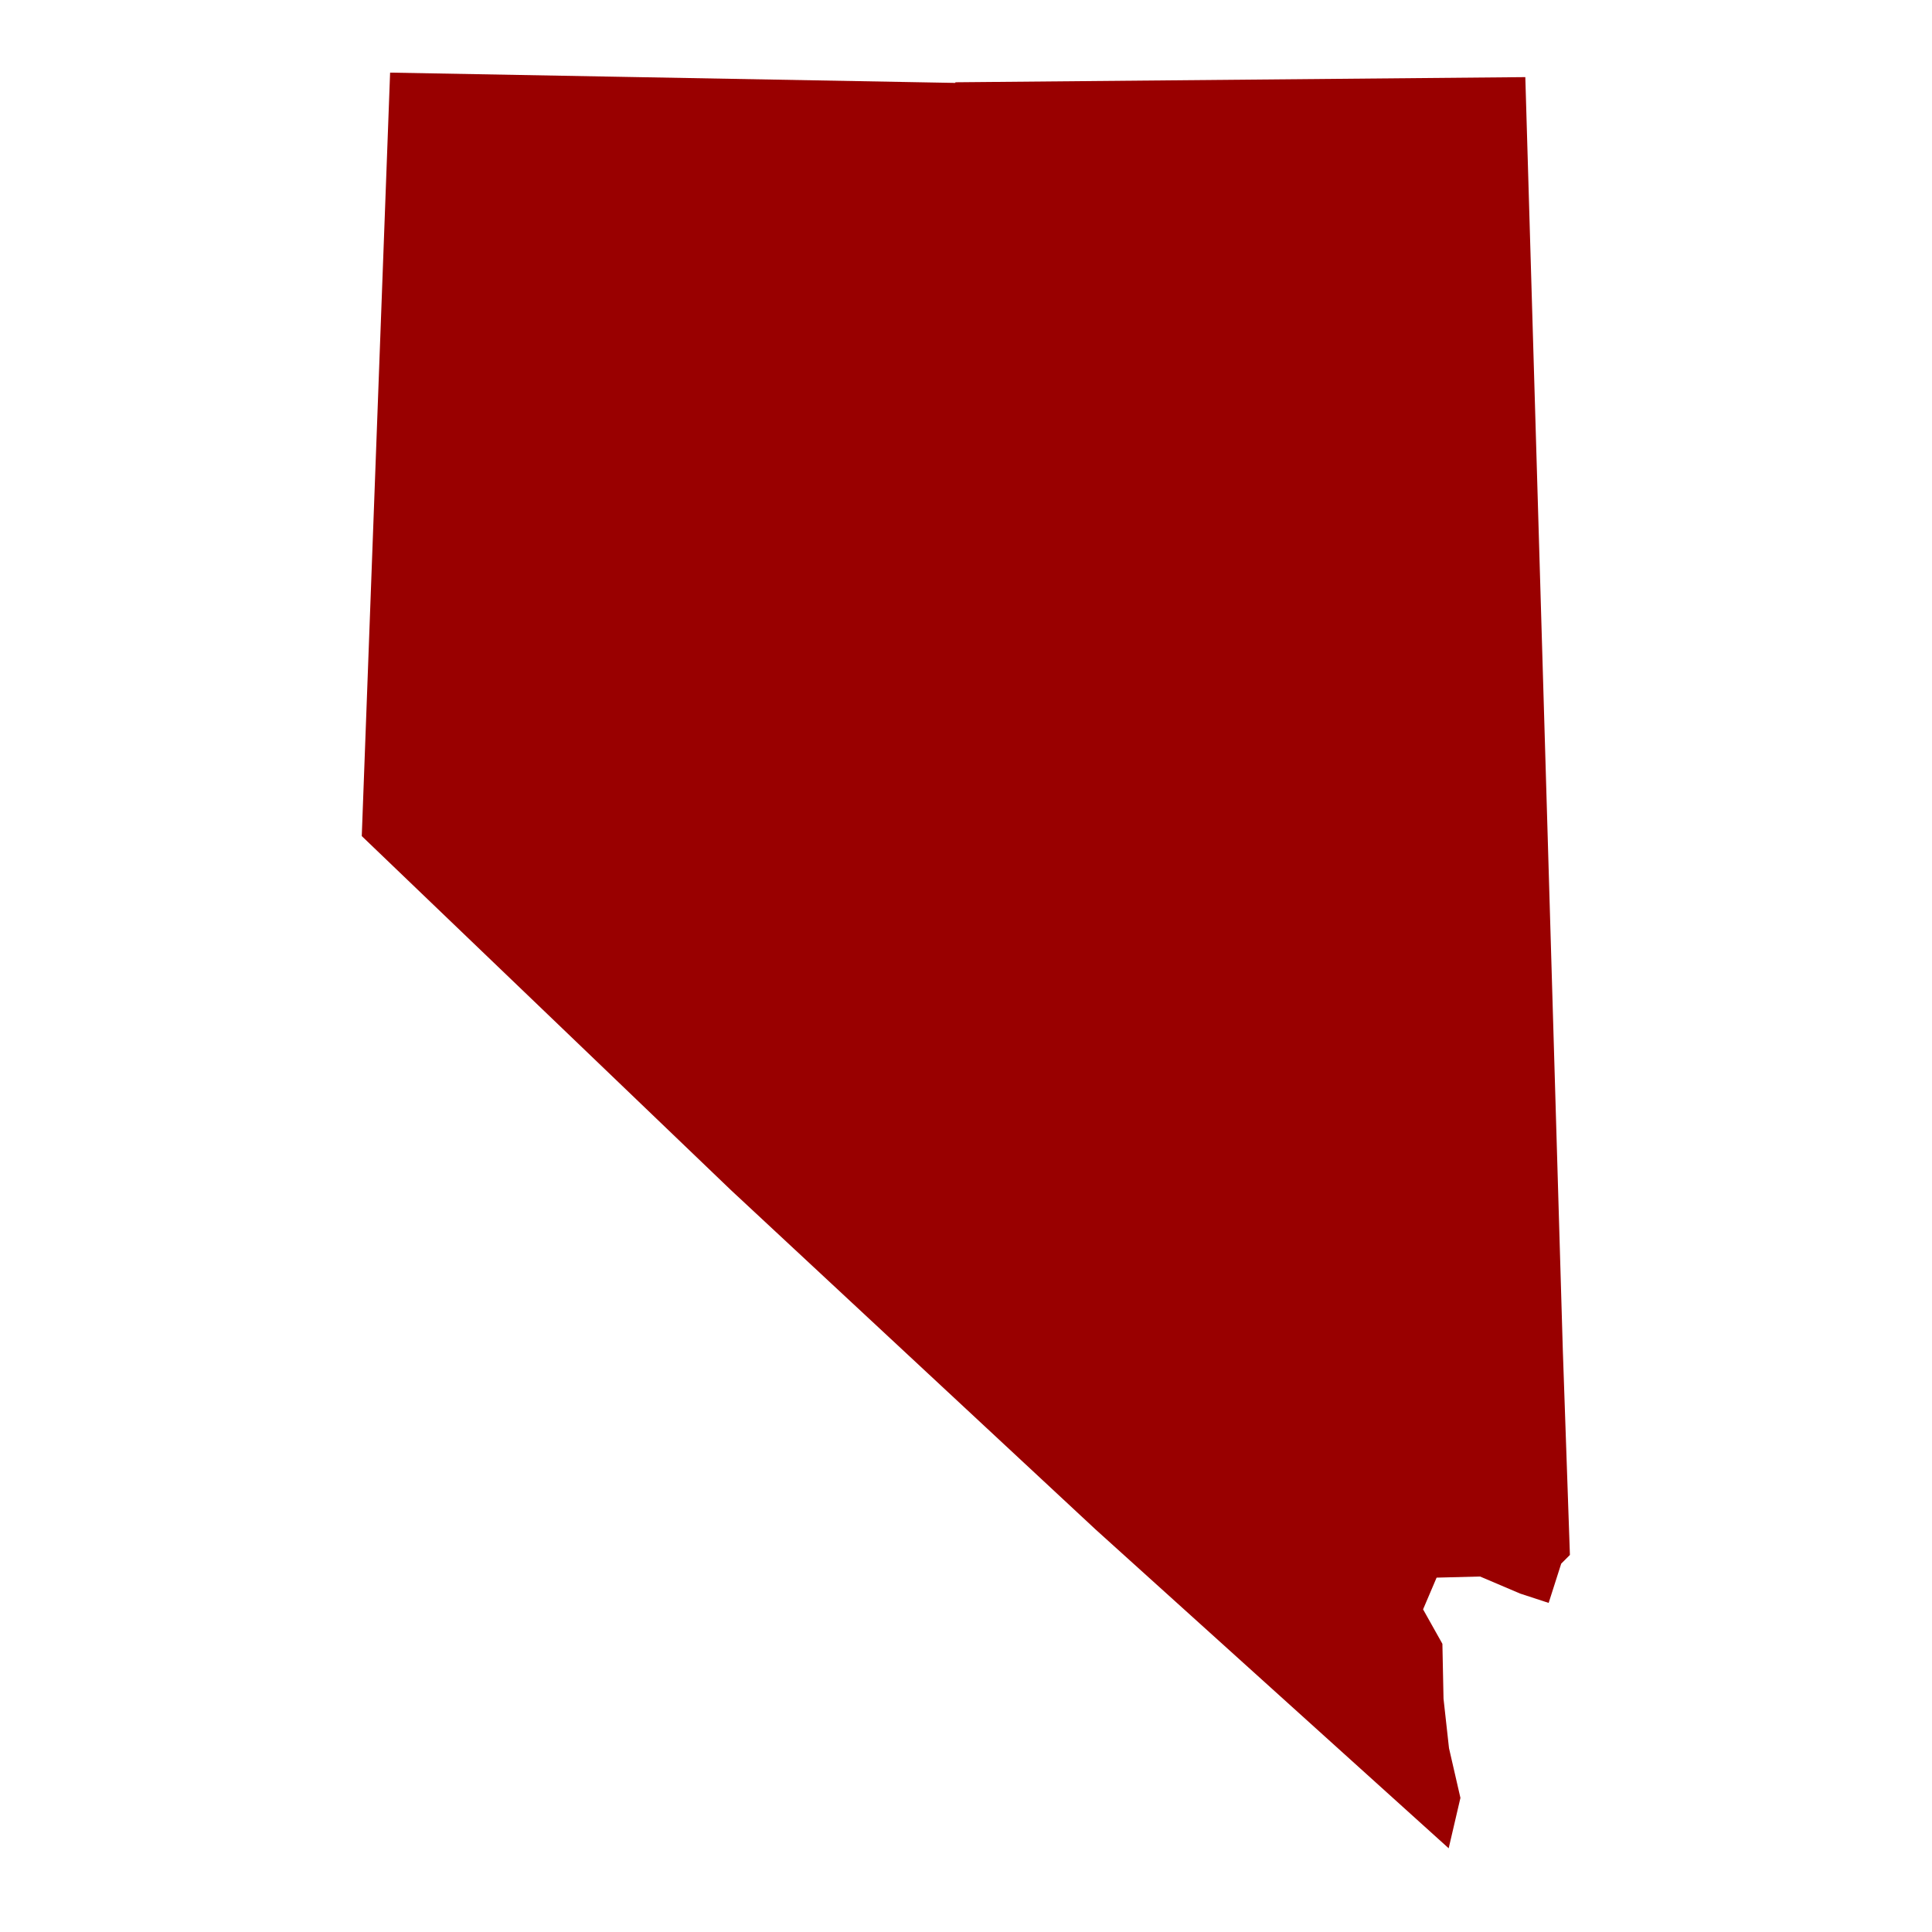 <?xml version="1.0" encoding="utf-8"?>
<!-- Generator: Adobe Illustrator 27.9.4, SVG Export Plug-In . SVG Version: 9.03 Build 54784)  -->
<svg version="1.1" id="Layer_1" xmlns="http://www.w3.org/2000/svg" xmlns:xlink="http://www.w3.org/1999/xlink" x="0px" y="0px"
	 viewBox="0 0 1200 1200" style="enable-background:new 0 0 1200 1200;" xml:space="preserve">
<style type="text/css">
	.st0{fill:#990000;}
</style>
<path class="st0" d="M970.7,838.7L947.4,47.9l-354,3.2l0,0.4l-351.1-6.4l-17.6,474.2L454,739.2l226.4,210.7L899.8,1148l7.3-31.3
	l-7.1-30.9l-3.4-30.7l-0.7-34.1l-12-21.4l8.4-19.7l27-0.7l24.9,10.6l17.7,5.8l7.8-24.4l5.4-5.4L970.7,838.7z"/>
</svg>
